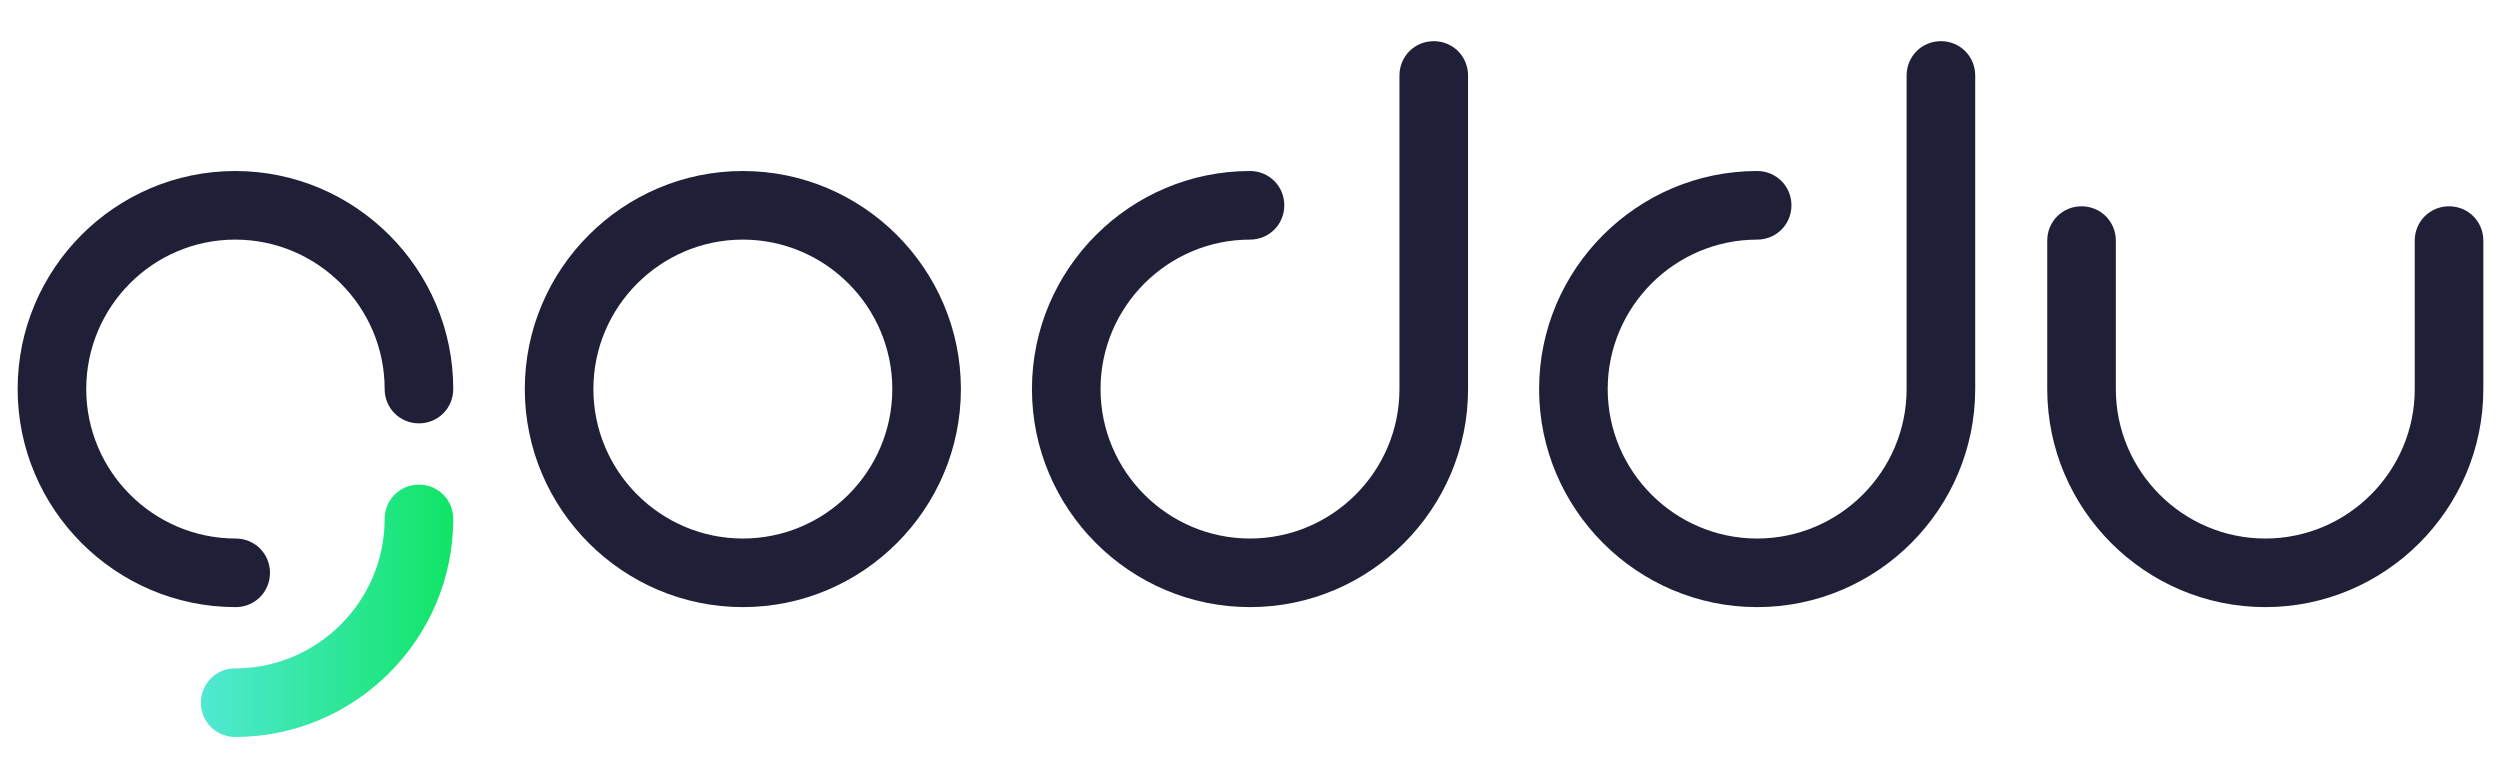 <?xml version="1.0" encoding="utf-8"?>
<!-- Generator: Adobe Illustrator 26.3.1, SVG Export Plug-In . SVG Version: 6.00 Build 0)  -->
<svg version="1.1" id="Capa_1" xmlns="http://www.w3.org/2000/svg" xmlns:xlink="http://www.w3.org/1999/xlink" x="0px" y="0px"
	 viewBox="0 0 510.2 158.7" style="enable-background:new 0 0 510.2 158.7;" xml:space="preserve">
<style type="text/css">
	.st0{fill:#1F2038;}
	.st1{fill:url(#SVGID_1_);}
</style>
<g>
	<g>
		<g>
			<path class="st0" d="M48.1,123.9c-24.5,0-44.5-20-44.5-44.5c0-24.5,19.9-44.5,44.4-44.5c24.5,0,44.5,20,44.5,44.5
				c0,3.9-3.1,7-7,7s-7-3.1-7-7c0-16.8-13.7-30.5-30.5-30.5c-16.8,0-30.4,13.7-30.4,30.5c0,16.8,13.7,30.5,30.5,30.5
				c3.9,0,7,3.1,7,7S52,123.9,48.1,123.9z"/>
		</g>
		<g>
			
				<linearGradient id="SVGID_1_" gradientUnits="userSpaceOnUse" x1="41" y1="35.807" x2="92.5" y2="35.807" gradientTransform="matrix(1 0 0 -1 0 160.457)">
				<stop  offset="0" style="stop-color:#51E8D4"/>
				<stop  offset="0.999" style="stop-color:#10E566"/>
			</linearGradient>
			<path class="st1" d="M48,150.4c-3.9,0-7-3.1-7-7s3.1-7,7-7c16.8,0,30.5-13.7,30.5-30.5c0-3.9,3.1-7,7-7s7,3.1,7,7
				C92.5,130.4,72.5,150.4,48,150.4z"/>
		</g>
	</g>
	<g>
		<path class="st0" d="M151.6,123.9c-24.5,0-44.5-20-44.5-44.5c0-24.5,20-44.5,44.5-44.5s44.5,20,44.5,44.5
			C196.1,103.9,176.1,123.9,151.6,123.9z M151.6,48.9c-16.8,0-30.5,13.7-30.5,30.5c0,16.8,13.7,30.5,30.5,30.5s30.5-13.7,30.5-30.5
			C182.1,62.6,168.4,48.9,151.6,48.9z"/>
	</g>
	<g>
		<path class="st0" d="M255.1,123.9c-24.5,0-44.5-20-44.5-44.5c0-24.5,20-44.5,44.5-44.5c3.9,0,7,3.1,7,7s-3.1,7-7,7
			c-16.8,0-30.5,13.7-30.5,30.5c0,16.8,13.7,30.5,30.5,30.5s30.5-13.7,30.5-30.5v-64c0-3.9,3.1-7,7-7s7,3.1,7,7v64
			C299.6,103.9,279.6,123.9,255.1,123.9z"/>
	</g>
	<g>
		<path class="st0" d="M462.3,123.9c-24.5,0-44.5-20-44.5-44.5V49.1c0-3.9,3.1-7,7-7s7,3.1,7,7v30.3c0,16.8,13.7,30.5,30.5,30.5
			s30.5-13.7,30.5-30.5V49.1c0-3.9,3.1-7,7-7s7,3.1,7,7v30.3C506.8,103.9,486.8,123.9,462.3,123.9z"/>
	</g>
	<g>
		<path class="st0" d="M358.6,123.9c-24.5,0-44.5-20-44.5-44.5c0-24.5,20-44.5,44.5-44.5c3.9,0,7,3.1,7,7s-3.1,7-7,7
			c-16.8,0-30.5,13.7-30.5,30.5c0,16.8,13.7,30.5,30.5,30.5s30.5-13.7,30.5-30.5v-64c0-3.9,3.1-7,7-7s7,3.1,7,7v64
			C403.1,103.9,383.1,123.9,358.6,123.9z"/>
	</g>
</g>
</svg>
